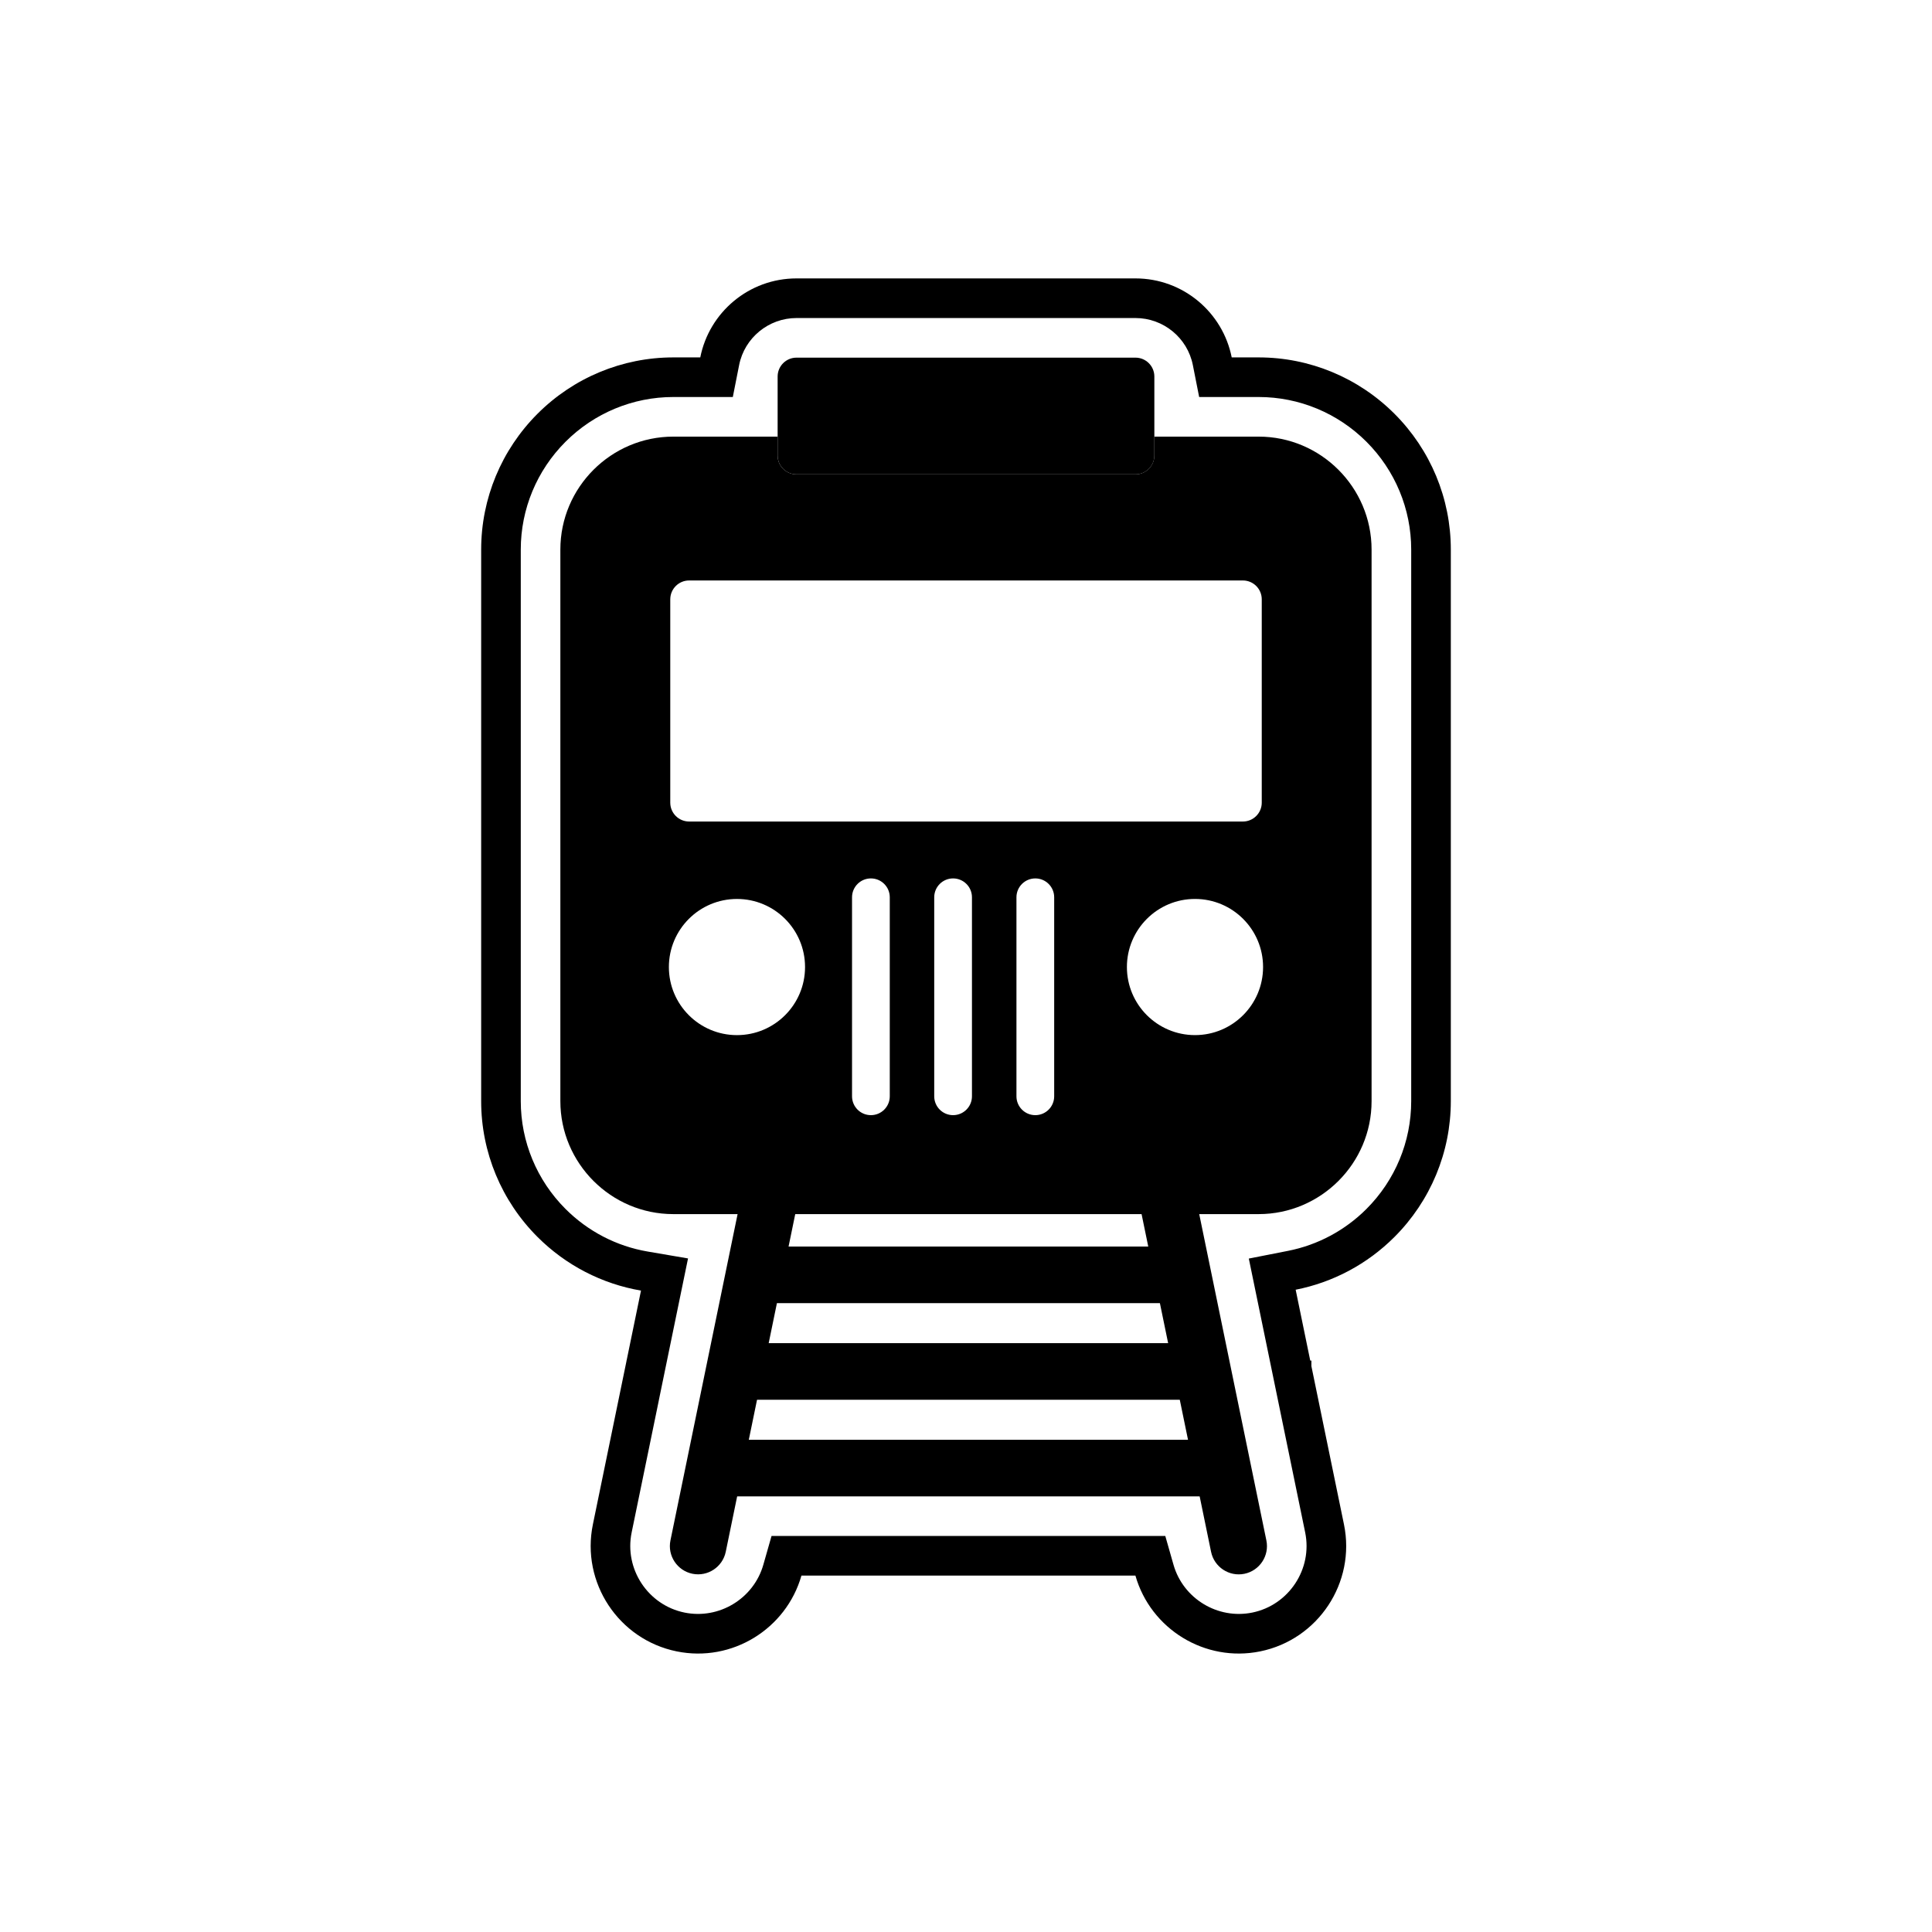 <?xml version="1.0" encoding="UTF-8"?>
<!-- The Best Svg Icon site in the world: iconSvg.co, Visit us! https://iconsvg.co -->
<svg fill="#000000" width="800px" height="800px" version="1.1" viewBox="144 144 512 512" xmlns="http://www.w3.org/2000/svg">
 <g>
  <path d="m313.87 486.02c-10.324-1.766-19.906-6.695-27.422-14.211-9.559-9.559-14.934-22.457-14.934-35.984v-146.19c0-13.523 5.379-26.426 14.934-35.984 9.559-9.559 22.457-14.934 35.984-14.934h7.148c2.356-11.93 12.883-20.934 25.5-20.934h89.836c12.617 0 23.141 9.004 25.5 20.934h7.148c13.523 0 26.426 5.379 35.984 14.934 9.559 9.559 14.934 22.457 14.934 35.984v146.19c0 13.523-5.379 26.426-14.934 35.984-7.215 7.215-16.332 12.047-26.184 13.98l3.863 18.777h0.305v1.473l8.637 41.965c3.168 15.383-6.812 30.492-22.203 33.629-14.652 2.988-29.035-5.93-33.07-20.086h-88.504c-4.035 14.156-18.418 23.074-33.07 20.086-15.387-3.137-25.367-18.246-22.203-33.629l8.902-43.262v-0.176h0.035l3.816-18.547zm4.738 29.043-7.215 35.055c-1.992 9.688 4.328 19.254 14.02 21.23 9.156 1.867 18.32-3.695 20.879-12.68l2.172-7.617h104.35l2.172 7.617c2.562 8.984 11.723 14.547 20.879 12.68 9.691-1.977 16.012-11.543 14.02-21.23l-14.938-72.586 10.391-2.043c7.883-1.551 15.102-5.422 20.785-11.105 7.59-7.59 11.859-17.82 11.859-28.562v-146.19c0-10.738-4.269-20.973-11.859-28.562-7.59-7.59-17.82-11.859-28.562-11.859h-15.773l-1.672-8.461c-1.43-7.231-7.82-12.469-15.203-12.469h-89.836c-7.379 0-13.773 5.238-15.203 12.469l-1.672 8.461h-15.773c-10.738 0-20.973 4.269-28.562 11.859-7.59 7.59-11.859 17.82-11.859 28.562v146.19c0 10.738 4.269 20.973 11.859 28.562 5.926 5.926 13.512 9.875 21.766 11.285l10.699 1.828-7.731 37.562z" fill-rule="evenodd"/>
  <path d="m355.33 462.92-18.996 92.312c-0.832 4.039-4.785 6.656-8.824 5.832-4.043-0.824-6.668-4.789-5.836-8.832l18.996-92.312c0.832-4.039 4.785-6.656 8.824-5.832 4.043 0.824 6.668 4.789 5.836 8.832z" fill-rule="evenodd"/>
  <path d="m460.61 459.93 18.996 92.312c0.832 4.043-1.793 8.008-5.836 8.832-4.043 0.824-7.996-1.793-8.824-5.832l-18.996-92.312c-0.832-4.043 1.793-8.008 5.836-8.832 4.043-0.824 7.996 1.793 8.824 5.832z" fill-rule="evenodd"/>
  <path d="m355.08 238.78h89.836c2.762 0 5 2.238 5 5v20.93c0 2.762-2.238 5-5 5h-89.836c-2.762 0-5-2.238-5-5v-20.93c0-2.762 2.238-5 5-5z"/>
  <path d="m342.8 474.35h115.95v14.996h-115.95z" fill-rule="evenodd"/>
  <path d="m336.27 499.95h129v15h-129z" fill-rule="evenodd"/>
  <path d="m331.01 525.56h139.53v14.996h-139.53z" fill-rule="evenodd"/>
  <path d="m413.37 381.79c0-2.762 2.238-5 5-5 2.762 0 5 2.238 5 5v52.738c0 2.762-2.238 5-5 5-2.762 0-5-2.238-5-5zm-86.742-83.961h146.75c2.762 0 5 2.238 5 5v53.883c0 2.762-2.238 5-5 5h-146.75c-2.762 0-5-2.238-5-5v-53.883c0-2.762 2.238-5 5-5zm121.3 115.2c-3.266-3.266-5.285-7.773-5.285-12.758 0-4.981 2.019-9.492 5.285-12.758 3.266-3.266 7.773-5.285 12.758-5.285 4.981 0 9.492 2.019 12.758 5.285 3.266 3.266 5.285 7.773 5.285 12.758 0 4.981-2.019 9.492-5.285 12.758-3.266 3.266-7.773 5.285-12.758 5.285-4.981 0-9.492-2.019-12.758-5.285zm-3.016-143.32h-89.836c-2.762 0-5-2.238-5-5v-5h-27.648c-8.234 0-15.719 3.367-21.141 8.785-5.422 5.422-8.785 12.906-8.785 21.141v146.19c0 8.234 3.367 15.719 8.785 21.141 5.422 5.422 12.906 8.785 21.141 8.785h155.13c8.234 0 15.719-3.367 21.141-8.785 5.422-5.422 8.785-12.906 8.785-21.141v-146.19c0-8.234-3.367-15.719-8.785-21.141-5.422-5.422-12.906-8.785-21.141-8.785h-27.648v5c0 2.762-2.238 5-5 5zm-48.332 107.08c2.762 0 5 2.238 5 5v52.738c0 2.762-2.238 5-5 5s-5-2.238-5-5v-52.738c0-2.762 2.238-5 5-5zm-21.781 0c2.762 0 5 2.238 5 5v52.738c0 2.762-2.238 5-5 5s-5-2.238-5-5v-52.738c0-2.762 2.238-5 5-5zm-22.738 10.73c3.266 3.266 5.285 7.773 5.285 12.758 0 4.981-2.019 9.492-5.285 12.758s-7.773 5.285-12.758 5.285c-4.981 0-9.492-2.019-12.758-5.285s-5.285-7.773-5.285-12.758c0-4.981 2.019-9.492 5.285-12.758s7.773-5.285 12.758-5.285c4.981 0 9.492 2.019 12.758 5.285z" fill-rule="evenodd"/>
 </g>
</svg>
